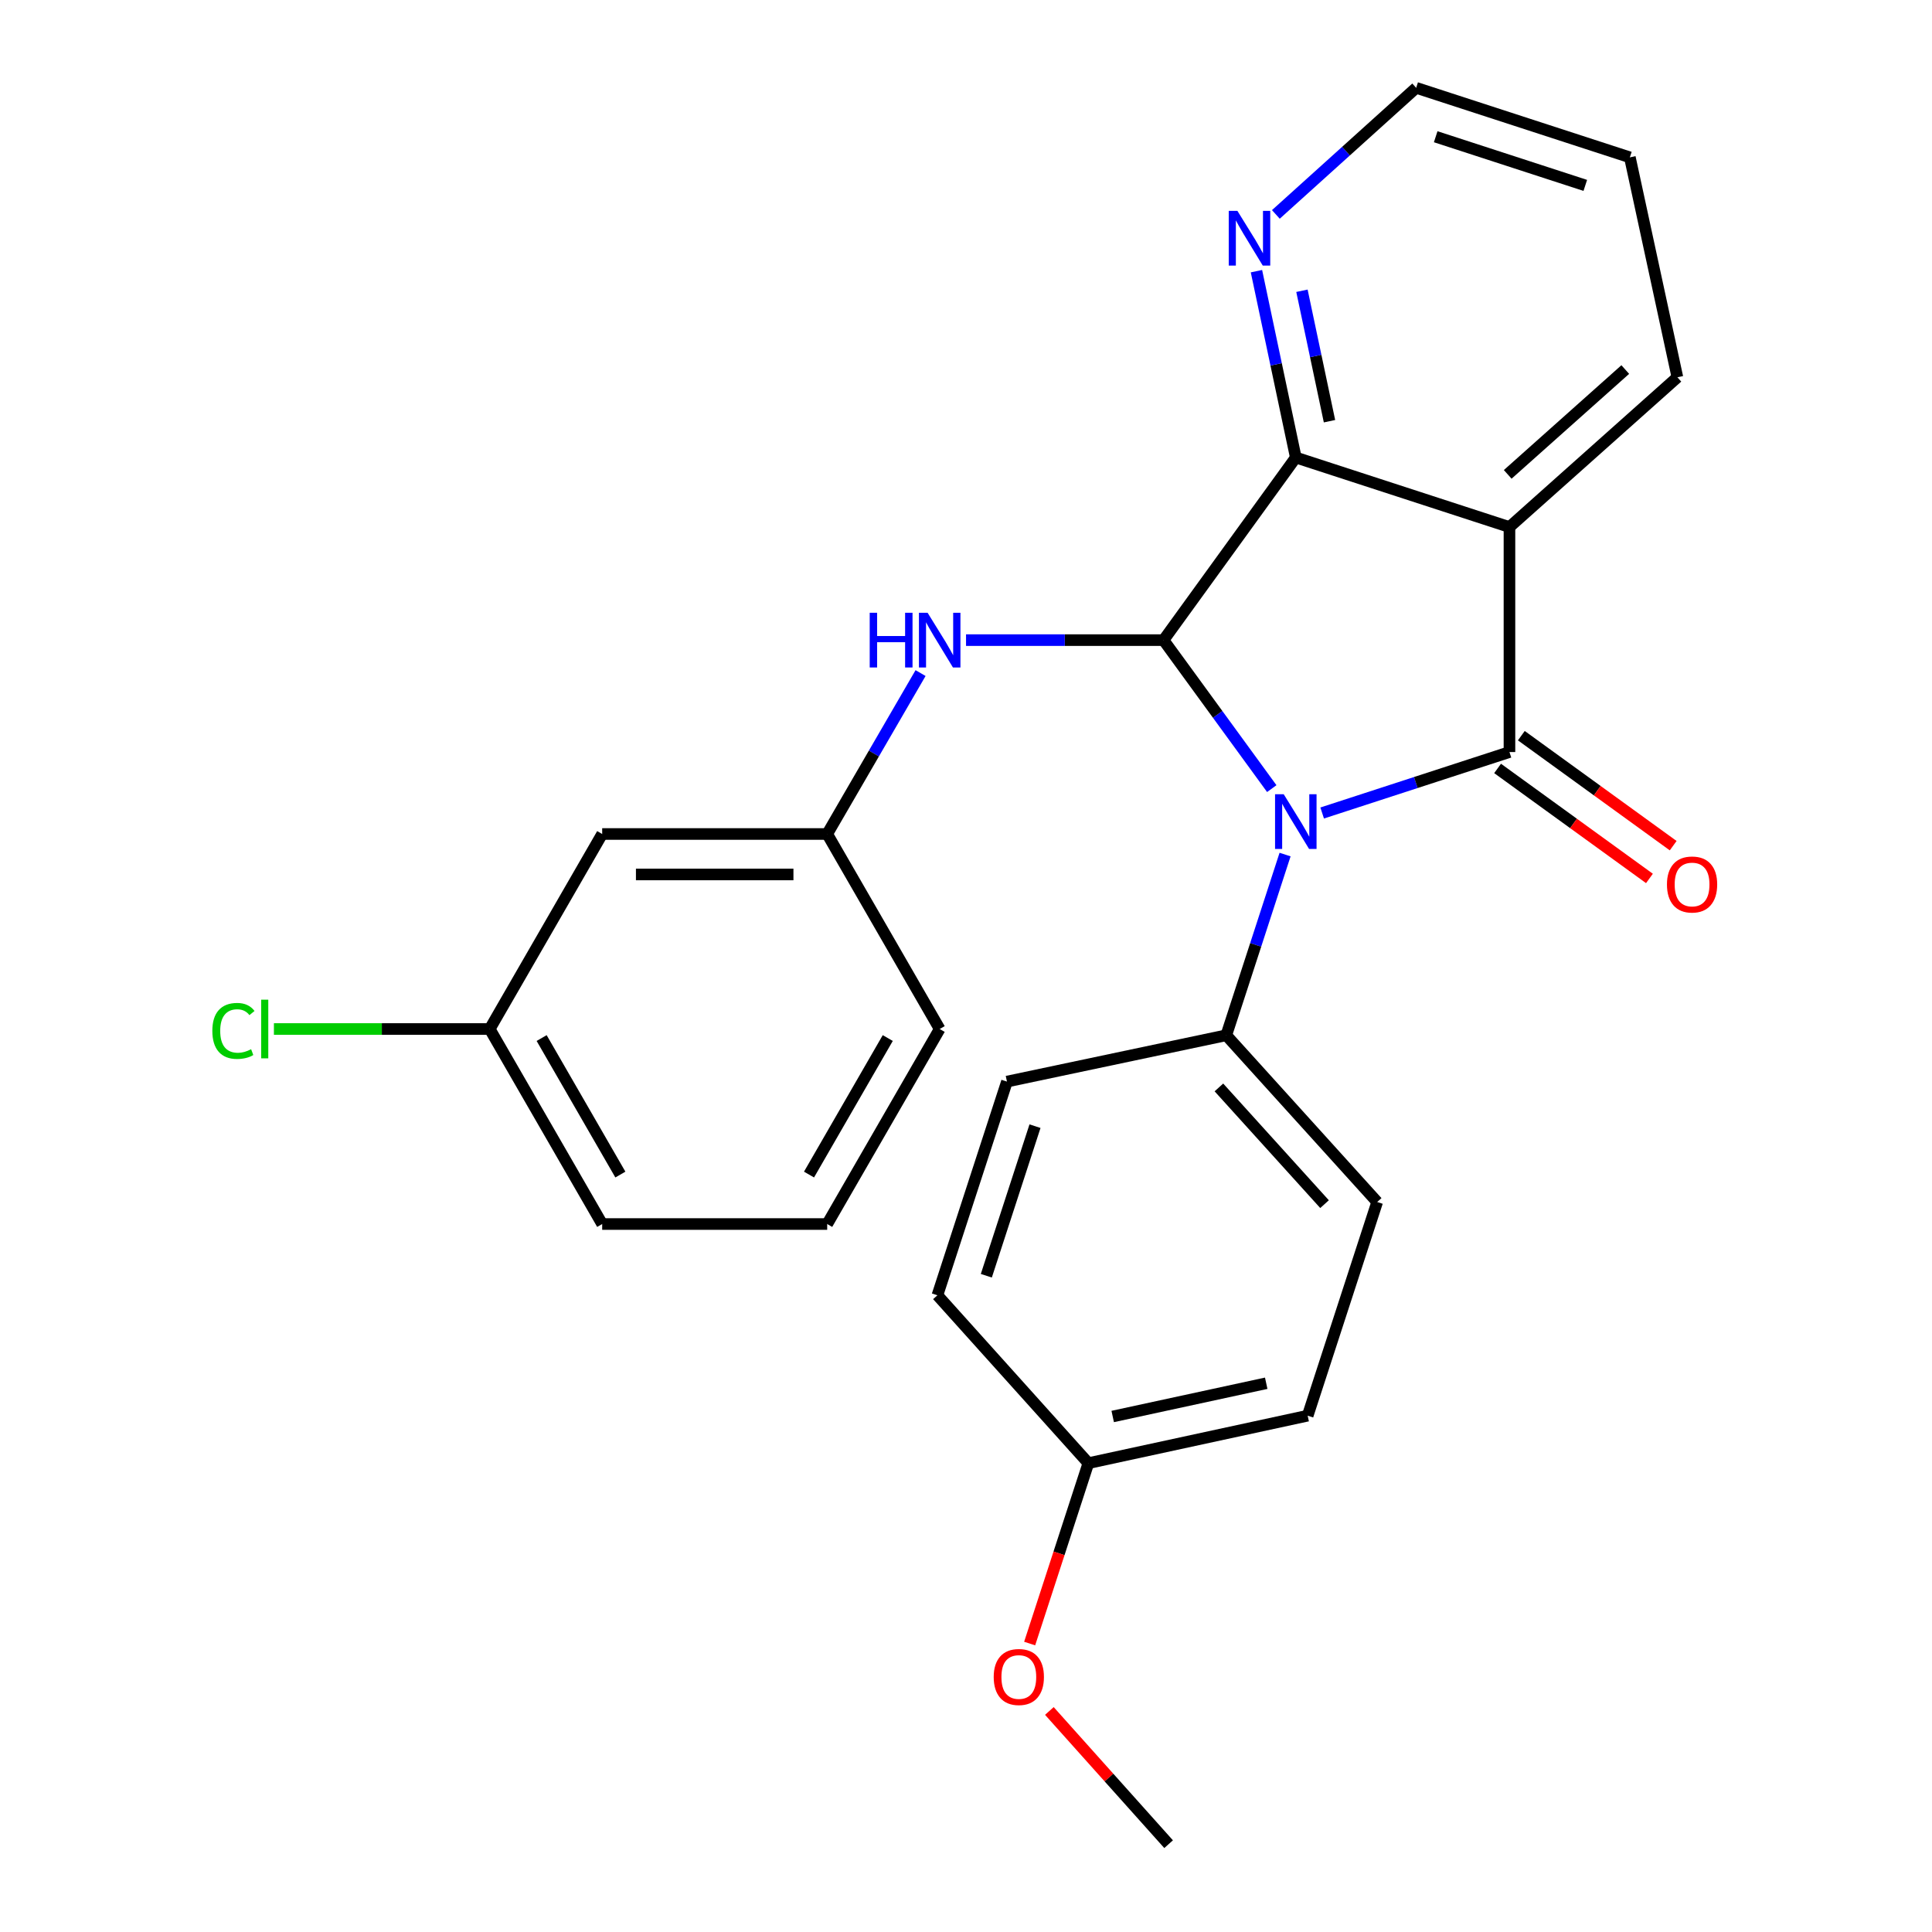 <?xml version='1.0' encoding='iso-8859-1'?>
<svg version='1.1' baseProfile='full'
              xmlns='http://www.w3.org/2000/svg'
                      xmlns:rdkit='http://www.rdkit.org/xml'
                      xmlns:xlink='http://www.w3.org/1999/xlink'
                  xml:space='preserve'
width='1000px' height='1000px' viewBox='0 0 1000 1000'>
<!-- END OF HEADER -->
<rect style='opacity:1.0;fill:#FFFFFF;stroke:none' width='1000' height='1000' x='0' y='0'> </rect>
<path class='bond-0' d='M 684.353,420.809 L 732.823,405.035' style='fill:none;fill-rule:evenodd;stroke:#0000FF;stroke-width:6px;stroke-linecap:butt;stroke-linejoin:miter;stroke-opacity:1' />
<path class='bond-0' d='M 732.823,405.035 L 781.293,389.261' style='fill:none;fill-rule:evenodd;stroke:#000000;stroke-width:6px;stroke-linecap:butt;stroke-linejoin:miter;stroke-opacity:1' />
<path class='bond-1' d='M 658.266,408.185 L 630.253,369.755' style='fill:none;fill-rule:evenodd;stroke:#0000FF;stroke-width:6px;stroke-linecap:butt;stroke-linejoin:miter;stroke-opacity:1' />
<path class='bond-1' d='M 630.253,369.755 L 602.24,331.326' style='fill:none;fill-rule:evenodd;stroke:#000000;stroke-width:6px;stroke-linecap:butt;stroke-linejoin:miter;stroke-opacity:1' />
<path class='bond-5' d='M 665.152,442.319 L 649.934,489.084' style='fill:none;fill-rule:evenodd;stroke:#0000FF;stroke-width:6px;stroke-linecap:butt;stroke-linejoin:miter;stroke-opacity:1' />
<path class='bond-5' d='M 649.934,489.084 L 634.716,535.85' style='fill:none;fill-rule:evenodd;stroke:#000000;stroke-width:6px;stroke-linecap:butt;stroke-linejoin:miter;stroke-opacity:1' />
<path class='bond-2' d='M 781.293,389.261 L 781.293,272.797' style='fill:none;fill-rule:evenodd;stroke:#000000;stroke-width:6px;stroke-linecap:butt;stroke-linejoin:miter;stroke-opacity:1' />
<path class='bond-7' d='M 775.15,397.742 L 814.45,426.21' style='fill:none;fill-rule:evenodd;stroke:#000000;stroke-width:6px;stroke-linecap:butt;stroke-linejoin:miter;stroke-opacity:1' />
<path class='bond-7' d='M 814.45,426.21 L 853.751,454.678' style='fill:none;fill-rule:evenodd;stroke:#FF0000;stroke-width:6px;stroke-linecap:butt;stroke-linejoin:miter;stroke-opacity:1' />
<path class='bond-7' d='M 787.437,380.78 L 826.737,409.248' style='fill:none;fill-rule:evenodd;stroke:#000000;stroke-width:6px;stroke-linecap:butt;stroke-linejoin:miter;stroke-opacity:1' />
<path class='bond-7' d='M 826.737,409.248 L 866.038,437.715' style='fill:none;fill-rule:evenodd;stroke:#FF0000;stroke-width:6px;stroke-linecap:butt;stroke-linejoin:miter;stroke-opacity:1' />
<path class='bond-3' d='M 602.24,331.326 L 670.706,236.807' style='fill:none;fill-rule:evenodd;stroke:#000000;stroke-width:6px;stroke-linecap:butt;stroke-linejoin:miter;stroke-opacity:1' />
<path class='bond-4' d='M 602.24,331.326 L 551.129,331.326' style='fill:none;fill-rule:evenodd;stroke:#000000;stroke-width:6px;stroke-linecap:butt;stroke-linejoin:miter;stroke-opacity:1' />
<path class='bond-4' d='M 551.129,331.326 L 500.018,331.326' style='fill:none;fill-rule:evenodd;stroke:#0000FF;stroke-width:6px;stroke-linecap:butt;stroke-linejoin:miter;stroke-opacity:1' />
<path class='bond-12' d='M 781.293,272.797 L 868.214,195.279' style='fill:none;fill-rule:evenodd;stroke:#000000;stroke-width:6px;stroke-linecap:butt;stroke-linejoin:miter;stroke-opacity:1' />
<path class='bond-12' d='M 780.391,245.538 L 841.235,191.275' style='fill:none;fill-rule:evenodd;stroke:#000000;stroke-width:6px;stroke-linecap:butt;stroke-linejoin:miter;stroke-opacity:1' />
<path class='bond-25' d='M 781.293,272.797 L 670.706,236.807' style='fill:none;fill-rule:evenodd;stroke:#000000;stroke-width:6px;stroke-linecap:butt;stroke-linejoin:miter;stroke-opacity:1' />
<path class='bond-6' d='M 670.706,236.807 L 660.522,188.583' style='fill:none;fill-rule:evenodd;stroke:#000000;stroke-width:6px;stroke-linecap:butt;stroke-linejoin:miter;stroke-opacity:1' />
<path class='bond-6' d='M 660.522,188.583 L 650.338,140.359' style='fill:none;fill-rule:evenodd;stroke:#0000FF;stroke-width:6px;stroke-linecap:butt;stroke-linejoin:miter;stroke-opacity:1' />
<path class='bond-6' d='M 688.143,218.012 L 681.015,184.256' style='fill:none;fill-rule:evenodd;stroke:#000000;stroke-width:6px;stroke-linecap:butt;stroke-linejoin:miter;stroke-opacity:1' />
<path class='bond-6' d='M 681.015,184.256 L 673.886,150.499' style='fill:none;fill-rule:evenodd;stroke:#0000FF;stroke-width:6px;stroke-linecap:butt;stroke-linejoin:miter;stroke-opacity:1' />
<path class='bond-8' d='M 476.482,348.386 L 452.318,390.03' style='fill:none;fill-rule:evenodd;stroke:#0000FF;stroke-width:6px;stroke-linecap:butt;stroke-linejoin:miter;stroke-opacity:1' />
<path class='bond-8' d='M 452.318,390.03 L 428.155,431.674' style='fill:none;fill-rule:evenodd;stroke:#000000;stroke-width:6px;stroke-linecap:butt;stroke-linejoin:miter;stroke-opacity:1' />
<path class='bond-10' d='M 634.716,535.85 L 712.828,622.154' style='fill:none;fill-rule:evenodd;stroke:#000000;stroke-width:6px;stroke-linecap:butt;stroke-linejoin:miter;stroke-opacity:1' />
<path class='bond-10' d='M 630.904,562.851 L 685.582,623.263' style='fill:none;fill-rule:evenodd;stroke:#000000;stroke-width:6px;stroke-linecap:butt;stroke-linejoin:miter;stroke-opacity:1' />
<path class='bond-11' d='M 634.716,535.85 L 521.196,559.832' style='fill:none;fill-rule:evenodd;stroke:#000000;stroke-width:6px;stroke-linecap:butt;stroke-linejoin:miter;stroke-opacity:1' />
<path class='bond-20' d='M 660.381,110.986 L 696.693,78.22' style='fill:none;fill-rule:evenodd;stroke:#0000FF;stroke-width:6px;stroke-linecap:butt;stroke-linejoin:miter;stroke-opacity:1' />
<path class='bond-20' d='M 696.693,78.22 L 733.004,45.455' style='fill:none;fill-rule:evenodd;stroke:#000000;stroke-width:6px;stroke-linecap:butt;stroke-linejoin:miter;stroke-opacity:1' />
<path class='bond-9' d='M 428.155,431.674 L 311.691,431.674' style='fill:none;fill-rule:evenodd;stroke:#000000;stroke-width:6px;stroke-linecap:butt;stroke-linejoin:miter;stroke-opacity:1' />
<path class='bond-9' d='M 410.685,452.619 L 329.161,452.619' style='fill:none;fill-rule:evenodd;stroke:#000000;stroke-width:6px;stroke-linecap:butt;stroke-linejoin:miter;stroke-opacity:1' />
<path class='bond-21' d='M 428.155,431.674 L 486.381,532.615' style='fill:none;fill-rule:evenodd;stroke:#000000;stroke-width:6px;stroke-linecap:butt;stroke-linejoin:miter;stroke-opacity:1' />
<path class='bond-13' d='M 311.691,431.674 L 253.477,532.615' style='fill:none;fill-rule:evenodd;stroke:#000000;stroke-width:6px;stroke-linecap:butt;stroke-linejoin:miter;stroke-opacity:1' />
<path class='bond-15' d='M 712.828,622.154 L 676.849,732.753' style='fill:none;fill-rule:evenodd;stroke:#000000;stroke-width:6px;stroke-linecap:butt;stroke-linejoin:miter;stroke-opacity:1' />
<path class='bond-16' d='M 521.196,559.832 L 485.206,670.431' style='fill:none;fill-rule:evenodd;stroke:#000000;stroke-width:6px;stroke-linecap:butt;stroke-linejoin:miter;stroke-opacity:1' />
<path class='bond-16' d='M 535.714,582.903 L 510.521,660.322' style='fill:none;fill-rule:evenodd;stroke:#000000;stroke-width:6px;stroke-linecap:butt;stroke-linejoin:miter;stroke-opacity:1' />
<path class='bond-24' d='M 868.214,195.279 L 843.615,81.444' style='fill:none;fill-rule:evenodd;stroke:#000000;stroke-width:6px;stroke-linecap:butt;stroke-linejoin:miter;stroke-opacity:1' />
<path class='bond-17' d='M 253.477,532.615 L 197.626,532.615' style='fill:none;fill-rule:evenodd;stroke:#000000;stroke-width:6px;stroke-linecap:butt;stroke-linejoin:miter;stroke-opacity:1' />
<path class='bond-17' d='M 197.626,532.615 L 141.776,532.615' style='fill:none;fill-rule:evenodd;stroke:#00CC00;stroke-width:6px;stroke-linecap:butt;stroke-linejoin:miter;stroke-opacity:1' />
<path class='bond-28' d='M 253.477,532.615 L 311.691,633.557' style='fill:none;fill-rule:evenodd;stroke:#000000;stroke-width:6px;stroke-linecap:butt;stroke-linejoin:miter;stroke-opacity:1' />
<path class='bond-28' d='M 280.352,537.293 L 321.103,607.952' style='fill:none;fill-rule:evenodd;stroke:#000000;stroke-width:6px;stroke-linecap:butt;stroke-linejoin:miter;stroke-opacity:1' />
<path class='bond-14' d='M 563.341,757.328 L 485.206,670.431' style='fill:none;fill-rule:evenodd;stroke:#000000;stroke-width:6px;stroke-linecap:butt;stroke-linejoin:miter;stroke-opacity:1' />
<path class='bond-18' d='M 563.341,757.328 L 548.144,804.014' style='fill:none;fill-rule:evenodd;stroke:#000000;stroke-width:6px;stroke-linecap:butt;stroke-linejoin:miter;stroke-opacity:1' />
<path class='bond-18' d='M 548.144,804.014 L 532.947,850.7' style='fill:none;fill-rule:evenodd;stroke:#FF0000;stroke-width:6px;stroke-linecap:butt;stroke-linejoin:miter;stroke-opacity:1' />
<path class='bond-26' d='M 563.341,757.328 L 676.849,732.753' style='fill:none;fill-rule:evenodd;stroke:#000000;stroke-width:6px;stroke-linecap:butt;stroke-linejoin:miter;stroke-opacity:1' />
<path class='bond-26' d='M 575.935,733.172 L 655.391,715.969' style='fill:none;fill-rule:evenodd;stroke:#000000;stroke-width:6px;stroke-linecap:butt;stroke-linejoin:miter;stroke-opacity:1' />
<path class='bond-23' d='M 543.152,885.594 L 574.011,920.07' style='fill:none;fill-rule:evenodd;stroke:#FF0000;stroke-width:6px;stroke-linecap:butt;stroke-linejoin:miter;stroke-opacity:1' />
<path class='bond-23' d='M 574.011,920.07 L 604.87,954.545' style='fill:none;fill-rule:evenodd;stroke:#000000;stroke-width:6px;stroke-linecap:butt;stroke-linejoin:miter;stroke-opacity:1' />
<path class='bond-19' d='M 428.155,633.557 L 486.381,532.615' style='fill:none;fill-rule:evenodd;stroke:#000000;stroke-width:6px;stroke-linecap:butt;stroke-linejoin:miter;stroke-opacity:1' />
<path class='bond-19' d='M 418.746,607.951 L 459.505,537.291' style='fill:none;fill-rule:evenodd;stroke:#000000;stroke-width:6px;stroke-linecap:butt;stroke-linejoin:miter;stroke-opacity:1' />
<path class='bond-22' d='M 428.155,633.557 L 311.691,633.557' style='fill:none;fill-rule:evenodd;stroke:#000000;stroke-width:6px;stroke-linecap:butt;stroke-linejoin:miter;stroke-opacity:1' />
<path class='bond-27' d='M 733.004,45.455 L 843.615,81.444' style='fill:none;fill-rule:evenodd;stroke:#000000;stroke-width:6px;stroke-linecap:butt;stroke-linejoin:miter;stroke-opacity:1' />
<path class='bond-27' d='M 743.116,70.77 L 820.543,95.963' style='fill:none;fill-rule:evenodd;stroke:#000000;stroke-width:6px;stroke-linecap:butt;stroke-linejoin:miter;stroke-opacity:1' />
<path  class='atom-0' d='M 664.446 411.091
L 673.726 426.091
Q 674.646 427.571, 676.126 430.251
Q 677.606 432.931, 677.686 433.091
L 677.686 411.091
L 681.446 411.091
L 681.446 439.411
L 677.566 439.411
L 667.606 423.011
Q 666.446 421.091, 665.206 418.891
Q 664.006 416.691, 663.646 416.011
L 663.646 439.411
L 659.966 439.411
L 659.966 411.091
L 664.446 411.091
' fill='#0000FF'/>
<path  class='atom-5' d='M 450.161 317.166
L 454.001 317.166
L 454.001 329.206
L 468.481 329.206
L 468.481 317.166
L 472.321 317.166
L 472.321 345.486
L 468.481 345.486
L 468.481 332.406
L 454.001 332.406
L 454.001 345.486
L 450.161 345.486
L 450.161 317.166
' fill='#0000FF'/>
<path  class='atom-5' d='M 480.121 317.166
L 489.401 332.166
Q 490.321 333.646, 491.801 336.326
Q 493.281 339.006, 493.361 339.166
L 493.361 317.166
L 497.121 317.166
L 497.121 345.486
L 493.241 345.486
L 483.281 329.086
Q 482.121 327.166, 480.881 324.966
Q 479.681 322.766, 479.321 322.086
L 479.321 345.486
L 475.641 345.486
L 475.641 317.166
L 480.121 317.166
' fill='#0000FF'/>
<path  class='atom-7' d='M 640.476 109.139
L 649.756 124.139
Q 650.676 125.619, 652.156 128.299
Q 653.636 130.979, 653.716 131.139
L 653.716 109.139
L 657.476 109.139
L 657.476 137.459
L 653.596 137.459
L 643.636 121.059
Q 642.476 119.139, 641.236 116.939
Q 640.036 114.739, 639.676 114.059
L 639.676 137.459
L 635.996 137.459
L 635.996 109.139
L 640.476 109.139
' fill='#0000FF'/>
<path  class='atom-8' d='M 862.812 457.807
Q 862.812 451.007, 866.172 447.207
Q 869.532 443.407, 875.812 443.407
Q 882.092 443.407, 885.452 447.207
Q 888.812 451.007, 888.812 457.807
Q 888.812 464.687, 885.412 468.607
Q 882.012 472.487, 875.812 472.487
Q 869.572 472.487, 866.172 468.607
Q 862.812 464.727, 862.812 457.807
M 875.812 469.287
Q 880.132 469.287, 882.452 466.407
Q 884.812 463.487, 884.812 457.807
Q 884.812 452.247, 882.452 449.447
Q 880.132 446.607, 875.812 446.607
Q 871.492 446.607, 869.132 449.407
Q 866.812 452.207, 866.812 457.807
Q 866.812 463.527, 869.132 466.407
Q 871.492 469.287, 875.812 469.287
' fill='#FF0000'/>
<path  class='atom-18' d='M 109.904 533.595
Q 109.904 526.555, 113.184 522.875
Q 116.504 519.155, 122.784 519.155
Q 128.624 519.155, 131.744 523.275
L 129.104 525.435
Q 126.824 522.435, 122.784 522.435
Q 118.504 522.435, 116.224 525.315
Q 113.984 528.155, 113.984 533.595
Q 113.984 539.195, 116.304 542.075
Q 118.664 544.955, 123.224 544.955
Q 126.344 544.955, 129.984 543.075
L 131.104 546.075
Q 129.624 547.035, 127.384 547.595
Q 125.144 548.155, 122.664 548.155
Q 116.504 548.155, 113.184 544.395
Q 109.904 540.635, 109.904 533.595
' fill='#00CC00'/>
<path  class='atom-18' d='M 135.184 517.435
L 138.864 517.435
L 138.864 547.795
L 135.184 547.795
L 135.184 517.435
' fill='#00CC00'/>
<path  class='atom-19' d='M 514.34 868.008
Q 514.34 861.208, 517.7 857.408
Q 521.06 853.608, 527.34 853.608
Q 533.62 853.608, 536.98 857.408
Q 540.34 861.208, 540.34 868.008
Q 540.34 874.888, 536.94 878.808
Q 533.54 882.688, 527.34 882.688
Q 521.1 882.688, 517.7 878.808
Q 514.34 874.928, 514.34 868.008
M 527.34 879.488
Q 531.66 879.488, 533.98 876.608
Q 536.34 873.688, 536.34 868.008
Q 536.34 862.448, 533.98 859.648
Q 531.66 856.808, 527.34 856.808
Q 523.02 856.808, 520.66 859.608
Q 518.34 862.408, 518.34 868.008
Q 518.34 873.728, 520.66 876.608
Q 523.02 879.488, 527.34 879.488
' fill='#FF0000'/>
</svg>
